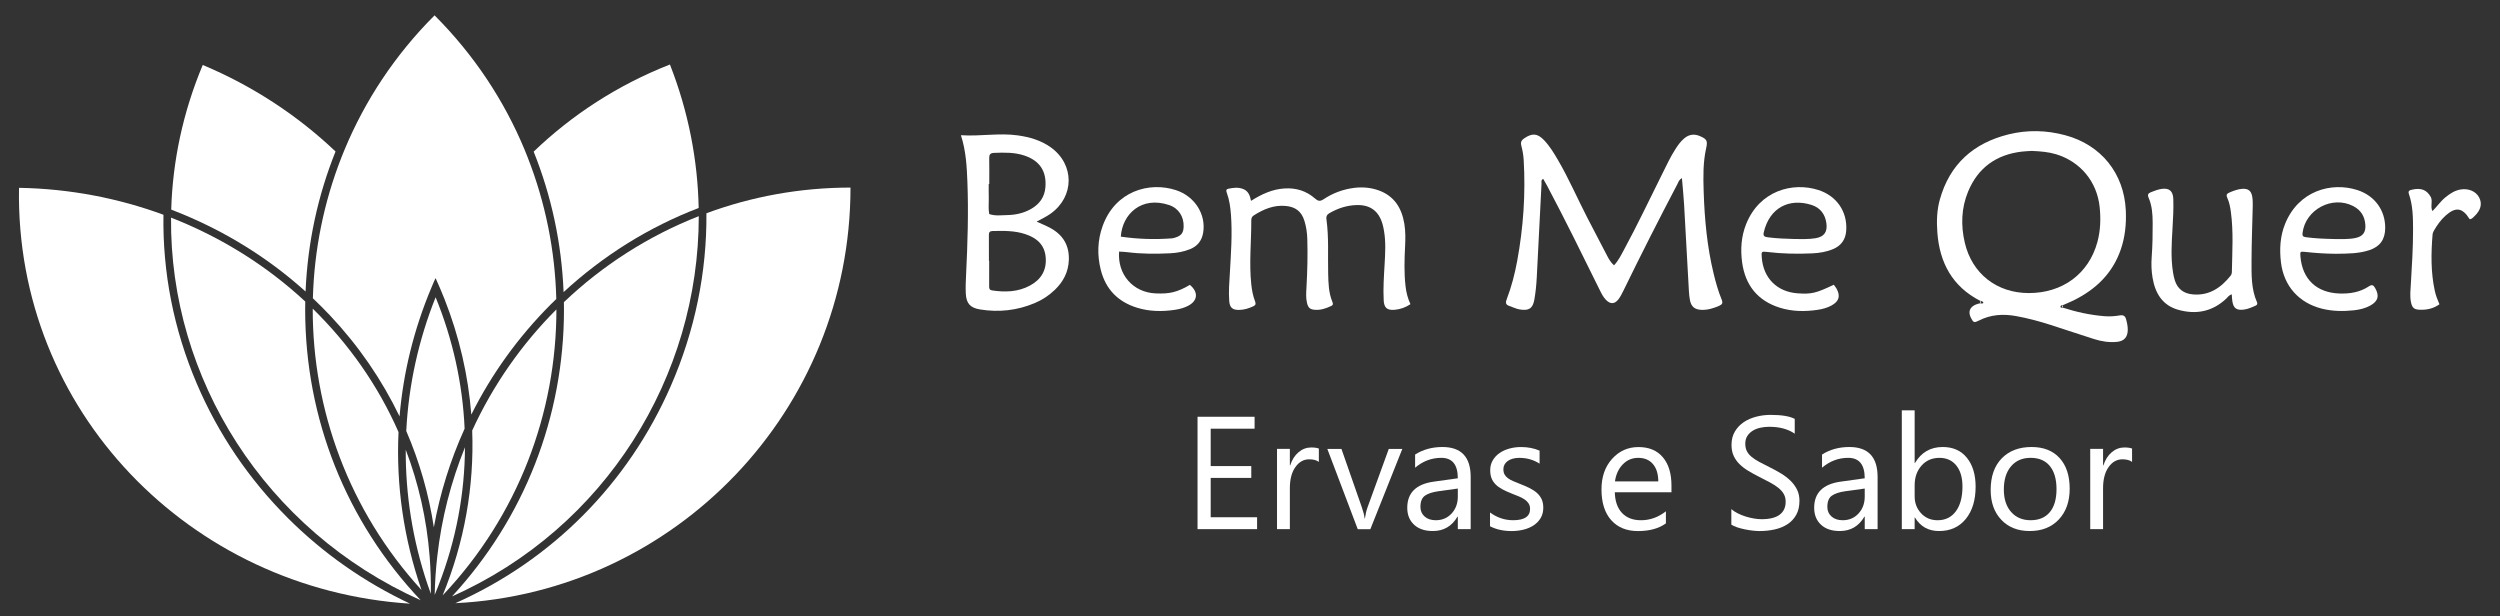 <?xml version="1.0" encoding="utf-8"?>
<!-- Generator: Adobe Illustrator 24.0.0, SVG Export Plug-In . SVG Version: 6.00 Build 0)  -->
<svg version="1.1" id="Layer_1" xmlns="http://www.w3.org/2000/svg" xmlns:xlink="http://www.w3.org/1999/xlink" x="0px" y="0px"
	 viewBox="0 0 1302 321" style="enable-background:new 0 0 1302 321;" xml:space="preserve">
<rect x="0" y="0" width="1302" height="321" fill="#333333" stroke="none"/>
<style type="text/css">
	.st0{fill:#FFFFFF;}
	.st1{display:none;}
	.st2{display:inline;fill:#60BC4D;}
	.st3{display:inline;fill:#07A352;}
	.st4{display:inline;fill:#3AB54A;}
</style>
<g>
	<g>
		<path class="st0" d="M219.09,312.6c-38.84-41.1-60.16-94.61-60.16-151.4c0-1.39,0.03-2.78,0.05-4.16
			c-20.02-18.6-43.75-33.49-69.9-43.69C88.29,196.95,137.9,276.2,219.09,312.6z"/>
		<path class="st0" d="M224.38,309.26c-0.6-1.68-1.19-3.35-1.76-5.03c-7.78-23.13-11.43-46.75-11.31-70.01
			c6.64,17.42,10.91,36.04,12.44,55.53C224.26,296.16,224.48,302.67,224.38,309.26z"/>
		<path class="st0" d="M207.55,225.02c-10.63-24.22-25.91-45.93-44.68-64.27c-0.11,52.53,18.77,105.09,56.64,146.51
			C210.23,280.49,206.25,252.66,207.55,225.02z"/>
		<path class="st0" d="M241.97,223.24c-1.04-23.62-6.24-46.72-15.1-68.43c-8.83,22.07-14.08,45.6-15.29,69.66
			c6.9,15.99,11.73,32.81,14.37,50.15C229.17,256.81,234.56,239.58,241.97,223.24z"/>
		<path class="st0" d="M102.54,199.91c-12.12-28.35-17.92-58.24-17.41-88.06C61.62,103.19,36.25,98.28,9.9,97.82h0l0,0
			c-2.03,116.07,88.98,209.2,203.66,216.57c-23.82-11.21-45.23-26.2-63.73-44.68C129.61,249.5,113.7,226.02,102.54,199.91z"/>
		<path class="st0" d="M245.92,224.21c1.09,29.1-4.05,58.26-15.4,85.88c39.52-41.74,59.27-95.34,59.26-148.94
			C271.66,179.28,256.74,200.61,245.92,224.21z"/>
		<path class="st0" d="M363.87,108.31c-0.5-24.92-5.34-50.17-14.97-74.72l0,0l0,0c-27.24,10.69-51.1,26.29-70.97,45.38
			c9.26,23.06,14.57,47.72,15.59,73.15C314.29,132.96,338.11,118.19,363.87,108.31z"/>
		<path class="st0" d="M293.72,161.21c0,55.87-20.64,108.55-58.29,149.38C315.45,274.98,363.95,196,363.92,112.58
			c-26.31,10.32-50.12,25.63-70.24,44.78C293.7,158.64,293.72,159.92,293.72,161.21z"/>
		<path class="st0" d="M159.14,151.83c1.05-25.35,6.37-49.93,15.61-72.93c-19.59-18.61-42.89-34.04-69.16-45.06l0,0h0l0,0
			C95.21,58.6,89.91,84.04,89.17,109.16c3.52,1.35,7.02,2.79,10.49,4.32C121.72,123.2,141.66,136.07,159.14,151.83z"/>
		<path class="st0" d="M289.72,155.72c-0.92,0.89-1.85,1.77-2.76,2.69c-17.08,17.09-31.01,36.49-41.5,57.5
			c-1.6-20.36-6.25-40.61-13.98-60.21c-0.8-2.02-1.63-4.02-2.49-6.01c-0.7-1.63-1.42-3.26-2.15-4.87c-0.33,0.74-0.67,1.47-1,2.21
			c-0.38,0.89-0.75,1.8-1.13,2.69c-9.14,21.7-14.69,44.31-16.62,67.15c-9.15-19.02-21.28-36.74-36.21-52.58
			c-2.89-3.07-5.88-6.05-8.93-8.94c0.67-24.98,5.64-49.86,14.9-73.45c0.53-1.31,1.05-2.64,1.6-3.95
			c5.29-12.72,11.83-25.04,19.64-36.76C206.9,29.47,215.98,18.34,226.32,8c20.7,20.7,36.32,44.53,46.9,69.98
			c0.55,1.34,1.09,2.68,1.61,4.03C284.11,105.68,289.09,130.65,289.72,155.72z"/>
		<path class="st0" d="M349.38,200.96c-22.21,50.88-61.84,90.74-112.23,113.18c114.63-5.67,205.82-100.42,205.79-216.45v0h0
			c-26.38,0.01-51.65,4.73-75.03,13.37C368.15,141.6,361.97,172.13,349.38,200.96z"/>
		<path class="st0" d="M242.16,232.94c-0.12,23.91-4.54,48.23-13.83,72.07c-0.63,1.6-1.27,3.22-1.94,4.83
			c0.13-6.72,0.58-13.37,1.33-19.92C229.94,269.98,234.89,250.87,242.16,232.94z"/>
	</g>
	<g class="st1">
		<path class="st2" d="M219.09,312.6c-38.84-41.1-60.16-94.61-60.16-151.4c0-1.39,0.03-2.78,0.05-4.16
			c-20.02-18.6-43.75-33.49-69.9-43.69C88.29,196.95,137.9,276.2,219.09,312.6z"/>
		<path class="st3" d="M224.38,309.26c-0.6-1.68-1.19-3.35-1.76-5.03c-7.78-23.13-11.43-46.75-11.31-70.01
			c6.64,17.42,10.91,36.04,12.44,55.53C224.26,296.16,224.48,302.67,224.38,309.26z"/>
		<path class="st4" d="M207.55,225.02c-10.63-24.22-25.91-45.93-44.68-64.27c-0.11,52.53,18.77,105.09,56.64,146.51
			C210.23,280.49,206.25,252.66,207.55,225.02z"/>
		<path class="st4" d="M241.97,223.24c-1.04-23.62-6.24-46.72-15.1-68.43c-8.83,22.07-14.08,45.6-15.29,69.66
			c6.9,15.99,11.73,32.81,14.37,50.15C229.17,256.81,234.56,239.58,241.97,223.24z"/>
		<path class="st2" d="M102.54,199.91c-12.12-28.35-17.92-58.24-17.41-88.06C61.62,103.19,36.25,98.28,9.9,97.82h0l0,0
			c-2.03,116.07,88.98,209.2,203.66,216.57c-23.82-11.21-45.23-26.2-63.73-44.68C129.61,249.5,113.7,226.02,102.54,199.91z"/>
		<path class="st4" d="M245.92,224.21c1.09,29.1-4.05,58.26-15.4,85.88c39.52-41.74,59.27-95.34,59.26-148.94
			C271.66,179.28,256.74,200.61,245.92,224.21z"/>
		<path class="st2" d="M363.87,108.31c-0.5-24.92-5.34-50.17-14.97-74.72l0,0l0,0c-27.24,10.69-51.1,26.29-70.97,45.38
			c9.26,23.06,14.57,47.72,15.59,73.15C314.29,132.96,338.11,118.19,363.87,108.31z"/>
		<path class="st2" d="M293.72,161.21c0,55.87-20.64,108.55-58.29,149.38C315.45,274.98,363.95,196,363.92,112.58
			c-26.31,10.32-50.12,25.63-70.24,44.78C293.7,158.64,293.72,159.92,293.72,161.21z"/>
		<path class="st2" d="M159.14,151.83c1.05-25.35,6.37-49.93,15.61-72.93c-19.59-18.61-42.89-34.04-69.16-45.06l0,0h0l0,0
			C95.21,58.6,89.91,84.04,89.17,109.16c3.52,1.35,7.02,2.79,10.49,4.32C121.72,123.2,141.66,136.07,159.14,151.83z"/>
		<path class="st2" d="M289.72,155.72c-0.92,0.89-1.85,1.77-2.76,2.69c-17.08,17.09-31.01,36.49-41.5,57.5
			c-1.6-20.36-6.25-40.61-13.98-60.21c-0.8-2.02-1.63-4.02-2.49-6.01c-0.7-1.63-1.42-3.26-2.15-4.87c-0.33,0.74-0.67,1.47-1,2.21
			c-0.38,0.89-0.75,1.8-1.13,2.69c-9.14,21.7-14.69,44.31-16.62,67.15c-9.15-19.02-21.28-36.74-36.21-52.58
			c-2.89-3.07-5.88-6.05-8.93-8.94c0.67-24.98,5.64-49.86,14.9-73.45c0.53-1.31,1.05-2.64,1.6-3.95
			c5.29-12.72,11.83-25.04,19.64-36.76C206.9,29.47,215.98,18.34,226.32,8c20.7,20.7,36.32,44.53,46.9,69.98
			c0.55,1.34,1.09,2.68,1.61,4.03C284.11,105.68,289.09,130.65,289.72,155.72z"/>
		<path class="st2" d="M349.38,200.96c-22.21,50.88-61.84,90.74-112.23,113.18c114.63-5.67,205.82-100.42,205.79-216.45v0h0
			c-26.38,0.01-51.65,4.73-75.03,13.37C368.15,141.6,361.97,172.13,349.38,200.96z"/>
		<path class="st3" d="M242.16,232.94c-0.12,23.91-4.54,48.23-13.83,72.07c-0.63,1.6-1.27,3.22-1.94,4.83
			c0.13-6.72,0.58-13.37,1.33-19.92C229.94,269.98,234.89,250.87,242.16,232.94z"/>
	</g>
</g>
<g>
	<g>
		<path class="st0" d="M1103.94,164.27c-2.64,0.45-5.32,0.62-8,0.4c-7.4-0.61-14.6-2.17-21.66-4.46c-0.48,0.12-1.16,0.07-1.19-0.35
			c-0.05-0.64,0.51-1,1.22-0.92c1.87-0.83,3.76-1.59,5.59-2.49c11.57-5.69,20.29-14.04,24.59-26.48c2.28-6.61,2.95-13.43,2.63-20.38
			c-0.9-19.29-12.82-34.11-31.5-39.15c-9.81-2.65-19.76-2.89-29.57-0.46c-18.28,4.53-30.68,15.55-35.81,34.03
			c-1.55,5.6-1.7,11.36-1.27,17.11c1.18,15.72,7.82,28.08,22.26,35.53c0.12,0,0.27-0.03,0.36,0.02c0.52,0.27,1.45,0.43,1.3,1.03
			c-0.12,0.49-1.02,0.43-1.63,0.23c-0.73,0.21-1.49,0.35-2.19,0.64c-3.3,1.36-4.21,3.9-2.56,7.07c1.23,2.37,1.62,2.57,4.06,1.32
			c6.18-3.16,12.64-3.57,19.35-2.36c6.16,1.11,12.17,2.73,18.12,4.64c7.51,2.42,14.99,4.94,22.51,7.33
			c3.91,1.25,7.95,1.89,12.06,1.46c3.62-0.38,5.43-2.45,5.52-6.07c0.05-1.93-0.36-3.78-0.86-5.64
			C1106.79,164.44,1105.76,163.96,1103.94,164.27z M1056.52,152.63c-16.58-0.04-29.48-10.09-33.25-26.2
			c-2.11-9.01-1.85-18.05,1.73-26.69c5.16-12.42,14.68-19.21,27.97-20.78c1.9-0.22,3.82-0.27,5.22-0.36
			c4.59,0.21,8.64,0.53,12.6,1.73c12.73,3.87,21.33,14.3,22.71,27.5c0.64,6.16,0.44,12.24-1.18,18.22
			C1087.84,142.57,1074.18,152.67,1056.52,152.63z"/>
		<path class="st0" d="M892.47,142.55c-3.43-14.09-4.74-28.43-5.2-42.87c-0.24-7.53-0.37-15.07,1.3-22.5
			c0.87-3.87,0.35-4.75-3.28-6.31c-2.99-1.28-5.72-0.88-8.2,1.24c-1.87,1.59-3.27,3.57-4.58,5.62c-2.55,3.99-4.55,8.27-6.65,12.49
			c-6.66,13.36-13.04,26.85-20.16,39.98c-1.45,2.68-2.76,5.46-5.13,7.99c-1.73-1.57-2.66-3.24-3.54-4.92
			c-3.5-6.66-6.98-13.34-10.43-20.03c-5.14-9.98-9.59-20.31-15.27-30.01c-2.13-3.64-4.31-7.25-7.26-10.31
			c-3.38-3.5-6.11-3.68-10.18-0.93c-1.43,0.97-2.08,1.94-1.6,3.79c0.64,2.46,1.1,5,1.25,7.54c1.04,17.67-0.19,35.21-3.39,52.61
			c-1.25,6.78-2.98,13.45-5.45,19.9c-0.67,1.75-0.63,2.86,1.38,3.52c1.81,0.59,3.51,1.51,5.43,1.82c4.69,0.77,6.79-0.5,7.59-5.16
			c0.65-3.76,1.04-7.59,1.24-11.41c0.88-16.32,1.65-32.65,2.49-48.97c0.04-0.79-0.42-1.8,0.86-2.49c0.69,1.2,1.4,2.37,2.04,3.59
			c9.51,17.92,18.44,36.13,27.42,54.32c0.91,1.84,1.81,3.68,3.26,5.15c2.26,2.3,4.5,2.25,6.48-0.33c1.07-1.4,1.87-3.04,2.66-4.64
			c9.06-18.58,18.4-37.01,28.02-55.31c0.53-1.01,0.8-2.29,2.38-3.15c0.4,4.84,0.87,9.25,1.12,13.68
			c0.87,15.04,1.66,30.09,2.51,45.13c0.09,1.53,0.24,3.06,0.51,4.57c0.63,3.5,2.45,5.09,6.01,5.22c3.25,0.12,6.29-0.81,9.25-2.11
			c1.58-0.69,2.03-1.45,1.3-3.22C894.86,151.69,893.58,147.14,892.47,142.55z"/>
		<path class="st0" d="M547.13,118.8c-2.26-1.24-4.67-2.19-7.26-3.39c2.65-1.43,5.08-2.56,7.27-4.12
			c12.53-8.91,12.56-25.69,0.04-34.6c-5.12-3.64-10.95-5.31-17.1-6.18c-9.7-1.37-19.36,0.57-29.63-0.09
			c2.66,8.29,3.06,16.29,3.37,24.33c0.62,16.09,0.1,32.16-0.68,48.23c-0.16,3.31-0.32,6.65-0.15,9.95c0.27,5.12,2.33,7.39,7.38,8.22
			c9.8,1.61,19.34,0.56,28.51-3.3c3.91-1.65,7.43-3.97,10.5-6.92c4.39-4.24,7.05-9.28,7.27-15.52
			C556.93,127.85,553.65,122.38,547.13,118.8z M514.93,95.83c0.09,0,0.19,0,0.28,0c0-4.47,0.06-8.94-0.03-13.4
			c-0.04-1.88,0.47-2.73,2.53-2.81c5.38-0.21,10.72-0.33,15.91,1.43c7.87,2.67,11.46,8.12,10.84,16.34
			c-0.39,5.16-3.02,8.85-7.38,11.37c-3.84,2.22-8.07,3.17-12.46,3.25c-3.15,0.06-6.36,0.57-9.45-0.55c-0.51-2.9-0.15-5.83-0.22-8.74
			C514.88,100.43,514.93,98.13,514.93,95.83z M536.45,148.7c-6.2,3.37-12.89,3.56-19.72,2.56c-1.38-0.2-1.59-0.93-1.58-2.07
			c0.02-4.46,0.01-8.92,0.01-13.37c-0.04,0-0.09,0-0.13,0c0-4.46,0.03-8.92-0.02-13.38c-0.02-1.39,0.38-2.08,1.91-2.12
			c5.74-0.13,11.47-0.24,17.02,1.6c5.88,1.95,10.08,5.4,10.65,12.04C545.18,140.68,542.24,145.56,536.45,148.7z"/>
		<path class="st0" d="M731.78,128.06c0.19-3.84,0.23-7.67-0.39-11.46c-1.34-8.26-5.29-14.62-13.54-17.51
			c-4.02-1.4-8.21-1.77-12.47-1.26c-5.82,0.71-11.18,2.7-16.02,5.91c-1.88,1.25-2.91,1.05-4.53-0.38
			c-4.52-3.98-9.91-5.61-15.94-5.21c-6.17,0.41-11.6,2.81-17.36,6.46c-0.51-2.88-1.51-5.1-3.95-6.12c-2.59-1.08-5.27-0.76-7.92-0.17
			c-1.25,0.28-1.09,1.12-0.74,2.08c1.37,3.75,1.89,7.65,2.18,11.62c0.72,9.97,0,19.91-0.57,29.86c-0.29,4.98-0.73,9.95-0.34,14.93
			c0.26,3.35,1.67,4.6,4.9,4.6c2.72,0,5.28-0.78,7.74-1.95c1.2-0.57,1.26-1.33,0.82-2.48c-1.11-2.87-1.67-5.88-1.99-8.94
			c-1.18-11.11,0.05-22.21,0.01-33.32c0-1.13,0.33-1.92,1.3-2.54c5.06-3.21,10.37-5.49,16.56-4.93c5.16,0.46,8.26,2.83,9.8,7.73
			c0.96,3.06,1.41,6.22,1.51,9.43c0.26,8.43,0.04,16.86-0.43,25.28c-0.15,2.68-0.36,5.36,0.26,8.01c0.6,2.57,1.58,3.48,4.17,3.65
			c3.02,0.21,5.79-0.73,8.47-2.01c1.09-0.52,0.96-1.25,0.57-2.19c-1.94-4.71-2.05-9.72-2.17-14.69c-0.23-9.44,0.41-18.91-0.91-28.32
			c-0.2-1.44,0.2-2.33,1.53-3.1c4.4-2.56,9.09-4.09,14.16-4.24c7.13-0.22,11.6,3.12,13.55,9.97c0.31,1.1,0.53,2.23,0.73,3.36
			c1.02,5.84,0.67,11.71,0.33,17.58c-0.37,6.25-0.8,12.5-0.47,18.76c0.21,3.89,1.83,5.21,5.71,4.87c2.95-0.26,5.68-1.22,8.22-2.93
			c-1.41-3.04-2.19-6.09-2.55-9.29C731.19,142.09,731.43,135.08,731.78,128.06z"/>
		<path class="st0" d="M947.02,98.96c-13.38-4.29-30.64,0.27-37.64,17.77c-2.58,6.46-3,13.23-2.07,19.99
			c1.64,11.83,8.08,19.93,19.64,23.54c6.45,2.01,13.07,2.09,19.72,1.09c2.55-0.38,5.01-1.04,7.26-2.29
			c3.82-2.13,4.64-4.83,2.62-8.61c-0.41-0.78-1.02-1.45-1.52-2.16c-9.24,4.41-11.62,4.97-18.73,4.48
			c-10.77-0.74-17.94-7.86-18.77-18.62c-0.24-3.17-0.23-3.3,3-2.91c7.77,0.93,15.55,1.07,23.34,0.71c3.72-0.17,7.37-0.78,10.82-2.23
			c4.31-1.81,6.55-5.11,6.83-9.76C962.14,110.23,956.56,102.02,947.02,98.96z M945.46,124.08c-3.66,0.59-7.38,0.4-10.71,0.4
			c-4.94-0.14-9.52-0.3-14.09-0.9c-1.76-0.23-2.54-0.69-2.09-2.59c2.99-12.85,13.25-17.97,24.89-14.26c4.49,1.43,7.08,4.8,7.73,9.55
			C951.8,120.81,950.03,123.35,945.46,124.08z"/>
		<path class="st0" d="M1227.71,98.98c-13.42-4.32-30.62,0.24-37.65,17.65c-2.61,6.45-2.94,13.2-2.14,19.97
			c1.46,12.36,9.36,21.16,21.35,24.16c5.52,1.38,11.14,1.44,16.74,0.83c2.91-0.32,5.79-1.01,8.41-2.44c4.13-2.26,4.88-5.19,2.51-9.2
			c-0.89-1.52-1.61-1.88-3.25-0.8c-4.64,3.06-9.9,3.9-15.37,3.7c-11.86-0.43-19.25-7.45-20.24-19.21c-0.22-2.58-0.18-2.74,2.36-2.46
			c5.21,0.58,10.42,0.94,15.66,0.98c0.26,0,0.51,0,0.77,0c5.74-0.08,11.51-0.04,17.05-1.87c5.6-1.85,8.24-5.55,8.3-11.46
			C1242.31,109.57,1236.81,101.91,1227.71,98.98z M1226.8,123.93c-3.76,0.81-7.61,0.51-10.92,0.56c-5.36-0.12-10.19-0.3-15-0.96
			c-1.46-0.2-1.91-0.69-1.72-2.2c1.5-12.21,15.45-19.64,26.38-14.01c3.98,2.05,6.03,5.34,6.34,9.76
			C1232.15,120.94,1230.63,123.1,1226.8,123.93z"/>
		<path class="st0" d="M612.39,99.01c-13.86-4.51-31.51,0.46-38.1,18.6c-2.72,7.49-2.96,15.23-0.99,22.98
			c2.58,10.15,9.03,16.65,18.95,19.69c6.45,1.98,13.06,2.06,19.71,1.06c2.42-0.37,4.75-0.99,6.91-2.13
			c4.99-2.63,5.31-7.12,0.82-10.85c-6.6,3.86-10.64,4.77-17.85,4.44c-11.88-0.54-19.9-9.9-19.02-21.77
			c1.62,0.11,3.01,0.13,4.38,0.31c7.37,0.94,14.77,0.92,22.17,0.57c3.58-0.17,7.09-0.79,10.44-2.16c3.86-1.58,6.09-4.38,6.79-8.54
			C628.19,111.7,622.3,102.23,612.39,99.01z M612.24,123.67c-0.61,0.19-1.22,0.42-1.85,0.46c-8.93,0.68-17.82,0.41-26.67-0.89
			c0.75-11.71,10.74-21.31,25.2-16.44c4.98,1.68,7.71,6.15,7.52,11.28C616.33,121.26,615.24,122.72,612.24,123.67z"/>
		<path class="st0" d="M1172.6,135.57c0.02-9.45,0.43-18.9,0.63-28.35c0.03-1.65,0-3.34-0.29-4.96c-0.54-2.94-2.15-4.12-5.16-3.92
			c-2.31,0.16-4.46,0.99-6.59,1.88c-1.48,0.62-1.93,1.25-1.2,2.85c1.05,2.33,1.52,4.85,1.86,7.4c1.39,10.32,0.69,20.66,0.51,30.99
			c-0.01,0.78-0.16,1.5-0.67,2.14c-5.06,6.3-11.18,10.48-19.7,9.72c-4.63-0.42-7.89-2.75-9.33-7.28c-0.42-1.33-0.72-2.71-0.94-4.1
			c-1.23-7.63-0.74-15.29-0.28-22.94c0.31-5.1,0.58-10.21,0.42-15.32c-0.13-4.19-2.12-5.88-6.12-5.3c-1.9,0.28-3.68,1-5.47,1.69
			c-1.5,0.58-1.96,1.32-1.28,2.89c1.81,4.19,2.11,8.64,2.12,13.14c0.01,5.88-0.06,11.75-0.5,17.62c-0.28,3.72-0.17,7.42,0.47,11.08
			c1.38,7.98,5.14,14.24,13.39,16.55c9.25,2.59,17.7,0.96,24.89-5.76c0.81-0.76,1.39-1.83,2.94-2.3c0.12,1.4,0.13,2.56,0.32,3.68
			c0.6,3.6,2.19,4.71,5.88,4.28c2.2-0.26,4.17-1.16,6.15-2.04c0.77-0.34,1.21-0.84,0.8-1.79
			C1172.36,150.42,1172.59,142.95,1172.6,135.57z"/>
		<path class="st0" d="M1291.16,102.88c-1.69-3.29-5.68-4.93-9.84-4.17c-3,0.55-5.4,2.17-7.7,4.02c-2.6,2.1-4.45,4.89-6.81,7.21
			c-1.18-2.3,0.21-4.86-0.76-7.18c-2.18-3.95-5.11-5.06-9.96-3.97c-1.42,0.32-2.04,0.78-1.52,2.28c2.09,6.01,2.13,12.27,2.15,18.52
			c0.03,9.45-0.61,18.87-1.15,28.29c-0.18,3.18-0.59,6.37,0.08,9.53c0.6,2.84,1.55,3.75,4.38,3.89c3.75,0.19,7.3-0.58,10.43-2.83
			c-1.02-2.38-1.91-4.62-2.42-7.01c-2.11-9.7-1.96-19.5-1.16-29.31c0.06-0.73,0.38-1.49,0.75-2.13c1.69-2.86,3.59-5.58,6.1-7.8
			c5.18-4.58,8.68-4.09,12.33,1.72c0.07,0.1,0.19,0.17,0.29,0.26c1.07-0.21,1.74-1.02,2.46-1.72
			C1292.03,109.37,1292.81,106.11,1291.16,102.88z"/>
		<path class="st0" d="M1031.24,156.64c0.01,0.43,0.02,0.85,0.04,1.28l0,0l0,0C1031.93,157.48,1031.79,157.05,1031.24,156.64z"/>
		<path class="st0" d="M1074.28,160.21c0.01-0.42,0.02-0.85,0.03-1.27C1073.72,159.35,1073.69,159.77,1074.28,160.21z"/>
	</g>
	<g>
		<path class="st0" d="M654.7,275.58h-31.02v-58.53h29.71v6.21h-22.86v19.47h21.14v6.16h-21.14v20.49h24.16V275.58z"/>
		<path class="st0" d="M686.86,240.56c-1.17-0.9-2.86-1.35-5.06-1.35c-2.86,0-5.25,1.35-7.16,4.04c-1.92,2.69-2.88,6.37-2.88,11.02
			v21.31h-6.69v-41.8h6.69v8.61h0.16c0.95-2.94,2.41-5.23,4.37-6.88c1.96-1.65,4.15-2.47,6.57-2.47c1.74,0,3.07,0.19,4,0.57V240.56z
			"/>
		<path class="st0" d="M730.33,233.79l-16.65,41.8h-6.57l-15.84-41.8h7.35l10.61,30.37c0.79,2.23,1.28,4.18,1.47,5.84h0.16
			c0.27-2.1,0.71-3.99,1.31-5.67l11.1-30.53H730.33z"/>
		<path class="st0" d="M765.92,275.58h-6.69v-6.53h-0.16c-2.91,5.01-7.2,7.51-12.86,7.51c-4.16,0-7.42-1.1-9.78-3.31
			s-3.53-5.13-3.53-8.78c0-7.81,4.6-12.35,13.8-13.63l12.53-1.75c0-7.1-2.87-10.65-8.61-10.65c-5.04,0-9.58,1.71-13.63,5.14v-6.86
			c4.11-2.61,8.84-3.92,14.21-3.92c9.82,0,14.73,5.2,14.73,15.59V275.58z M759.23,254.44l-10.08,1.39c-3.1,0.44-5.44,1.2-7.02,2.31
			c-1.58,1.1-2.37,3.05-2.37,5.86c0,2.04,0.73,3.71,2.18,5c1.46,1.29,3.39,1.94,5.82,1.94c3.32,0,6.06-1.16,8.22-3.49
			c2.16-2.33,3.25-5.27,3.25-8.84V254.44z"/>
		<path class="st0" d="M776,274.07v-7.18c3.65,2.69,7.66,4.04,12.04,4.04c5.88,0,8.82-1.96,8.82-5.88c0-1.12-0.25-2.06-0.75-2.84
			c-0.5-0.78-1.18-1.46-2.04-2.06s-1.86-1.14-3.02-1.61c-1.16-0.48-2.4-0.97-3.73-1.49c-1.85-0.73-3.48-1.48-4.88-2.22
			c-1.4-0.75-2.57-1.59-3.51-2.53c-0.94-0.94-1.65-2.01-2.12-3.2c-0.48-1.2-0.71-2.6-0.71-4.2c0-1.96,0.45-3.69,1.35-5.2
			c0.9-1.51,2.09-2.78,3.59-3.8c1.5-1.02,3.2-1.79,5.12-2.31c1.92-0.52,3.9-0.78,5.94-0.78c3.62,0,6.86,0.63,9.71,1.88v6.78
			c-3.08-2.01-6.61-3.02-10.61-3.02c-1.25,0-2.38,0.14-3.39,0.43c-1.01,0.29-1.87,0.69-2.59,1.2c-0.72,0.52-1.28,1.14-1.67,1.86
			s-0.59,1.52-0.59,2.39c0,1.09,0.2,2,0.59,2.73s0.97,1.39,1.74,1.96c0.76,0.57,1.69,1.09,2.78,1.55c1.09,0.46,2.33,0.97,3.71,1.51
			c1.85,0.71,3.51,1.44,4.98,2.18c1.47,0.75,2.72,1.59,3.75,2.53c1.03,0.94,1.83,2.02,2.39,3.24c0.56,1.22,0.84,2.68,0.84,4.37
			c0,2.07-0.46,3.86-1.37,5.39c-0.91,1.52-2.13,2.79-3.65,3.8c-1.52,1.01-3.28,1.75-5.27,2.25c-1.99,0.49-4.07,0.73-6.25,0.73
			C782.89,276.56,779.16,275.73,776,274.07z"/>
		<path class="st0" d="M870.5,256.36h-29.51c0.11,4.65,1.36,8.25,3.75,10.78s5.69,3.8,9.88,3.8c4.71,0,9.03-1.55,12.98-4.65v6.29
			c-3.67,2.67-8.53,4-14.57,4c-5.91,0-10.54-1.9-13.92-5.69c-3.37-3.8-5.06-9.14-5.06-16.02c0-6.5,1.84-11.8,5.53-15.9
			c3.69-4.09,8.27-6.14,13.74-6.14c5.47,0,9.7,1.77,12.69,5.31s4.49,8.45,4.49,14.73V256.36z M863.64,250.69
			c-0.03-3.86-0.96-6.87-2.8-9.02s-4.39-3.22-7.65-3.22c-3.16,0-5.84,1.13-8.04,3.39c-2.2,2.26-3.56,5.21-4.08,8.86H863.64z"/>
		<path class="st0" d="M901.68,273.22v-8.08c0.92,0.82,2.03,1.55,3.33,2.2c1.29,0.65,2.65,1.2,4.08,1.65
			c1.43,0.45,2.86,0.8,4.31,1.04c1.44,0.24,2.78,0.37,4,0.37c4.22,0,7.37-0.78,9.45-2.35c2.08-1.56,3.12-3.82,3.12-6.75
			c0-1.58-0.35-2.95-1.04-4.12c-0.69-1.17-1.65-2.24-2.88-3.2s-2.67-1.89-4.35-2.78c-1.67-0.88-3.48-1.82-5.41-2.8
			c-2.04-1.03-3.95-2.08-5.71-3.14c-1.77-1.06-3.31-2.23-4.61-3.51c-1.31-1.28-2.33-2.73-3.08-4.35c-0.75-1.62-1.12-3.52-1.12-5.69
			c0-2.67,0.58-4.99,1.75-6.96c1.17-1.97,2.71-3.6,4.61-4.88c1.9-1.28,4.08-2.23,6.51-2.86c2.43-0.63,4.92-0.94,7.45-0.94
			c5.77,0,9.97,0.69,12.61,2.08v7.71c-3.46-2.39-7.89-3.59-13.31-3.59c-1.5,0-2.99,0.16-4.49,0.47c-1.5,0.31-2.83,0.82-4,1.53
			c-1.17,0.71-2.12,1.62-2.86,2.74c-0.74,1.12-1.1,2.48-1.1,4.08c0,1.5,0.28,2.79,0.84,3.88c0.56,1.09,1.38,2.08,2.47,2.98
			c1.09,0.9,2.41,1.77,3.98,2.61c1.56,0.84,3.37,1.77,5.41,2.78c2.09,1.03,4.08,2.12,5.96,3.26c1.88,1.14,3.52,2.41,4.94,3.8
			c1.41,1.39,2.54,2.93,3.37,4.61c0.83,1.69,1.25,3.62,1.25,5.8c0,2.88-0.57,5.33-1.69,7.33s-2.65,3.63-4.57,4.88
			s-4.13,2.16-6.63,2.71c-2.5,0.56-5.14,0.84-7.92,0.84c-0.92,0-2.07-0.08-3.43-0.22c-1.36-0.15-2.75-0.37-4.16-0.65
			c-1.42-0.29-2.75-0.64-4.02-1.06C903.46,274.2,902.44,273.73,901.68,273.22z"/>
		<path class="st0" d="M977.84,275.58h-6.69v-6.53h-0.16c-2.91,5.01-7.2,7.51-12.86,7.51c-4.16,0-7.42-1.1-9.78-3.31
			s-3.53-5.13-3.53-8.78c0-7.81,4.6-12.35,13.8-13.63l12.53-1.75c0-7.1-2.87-10.65-8.61-10.65c-5.04,0-9.58,1.71-13.63,5.14v-6.86
			c4.11-2.61,8.84-3.92,14.21-3.92c9.82,0,14.73,5.2,14.73,15.59V275.58z M971.15,254.44l-10.08,1.39c-3.1,0.44-5.44,1.2-7.02,2.31
			c-1.58,1.1-2.37,3.05-2.37,5.86c0,2.04,0.73,3.71,2.18,5c1.46,1.29,3.39,1.94,5.82,1.94c3.32,0,6.06-1.16,8.22-3.49
			c2.16-2.33,3.25-5.27,3.25-8.84V254.44z"/>
		<path class="st0" d="M997.31,269.54h-0.16v6.04h-6.69v-61.88h6.69v27.43h0.16c3.29-5.55,8.11-8.33,14.45-8.33
			c5.36,0,9.56,1.87,12.59,5.61c3.03,3.74,4.55,8.75,4.55,15.04c0,6.99-1.7,12.59-5.1,16.8c-3.4,4.2-8.05,6.31-13.96,6.31
			C1004.32,276.56,1000.14,274.22,997.31,269.54z M997.15,252.69v5.84c0,3.46,1.12,6.39,3.37,8.8s5.1,3.61,8.55,3.61
			c4.05,0,7.23-1.55,9.53-4.65c2.3-3.1,3.45-7.41,3.45-12.94c0-4.65-1.08-8.3-3.22-10.94c-2.15-2.64-5.06-3.96-8.73-3.96
			c-3.89,0-7.02,1.35-9.39,4.06S997.15,248.6,997.15,252.69z"/>
		<path class="st0" d="M1057.07,276.56c-6.18,0-11.11-1.95-14.8-5.86c-3.69-3.9-5.53-9.08-5.53-15.53c0-7.02,1.92-12.5,5.76-16.45
			s9.02-5.92,15.55-5.92c6.23,0,11.1,1.92,14.59,5.75c3.5,3.84,5.25,9.16,5.25,15.96c0,6.67-1.88,12.01-5.65,16.02
			C1068.47,274.56,1063.41,276.56,1057.07,276.56z M1057.56,238.44c-4.3,0-7.7,1.46-10.2,4.39c-2.5,2.93-3.76,6.96-3.76,12.1
			c0,4.95,1.27,8.86,3.8,11.71c2.53,2.86,5.92,4.29,10.16,4.29c4.33,0,7.65-1.4,9.98-4.2c2.33-2.8,3.49-6.79,3.49-11.96
			c0-5.22-1.16-9.25-3.49-12.08C1065.21,239.86,1061.89,238.44,1057.56,238.44z"/>
		<path class="st0" d="M1110.38,240.56c-1.17-0.9-2.86-1.35-5.06-1.35c-2.86,0-5.25,1.35-7.16,4.04c-1.92,2.69-2.88,6.37-2.88,11.02
			v21.31h-6.69v-41.8h6.69v8.61h0.16c0.95-2.94,2.41-5.23,4.37-6.88c1.96-1.65,4.15-2.47,6.57-2.47c1.74,0,3.07,0.19,4,0.57V240.56z
			"/>
	</g>
</g>
</svg>
